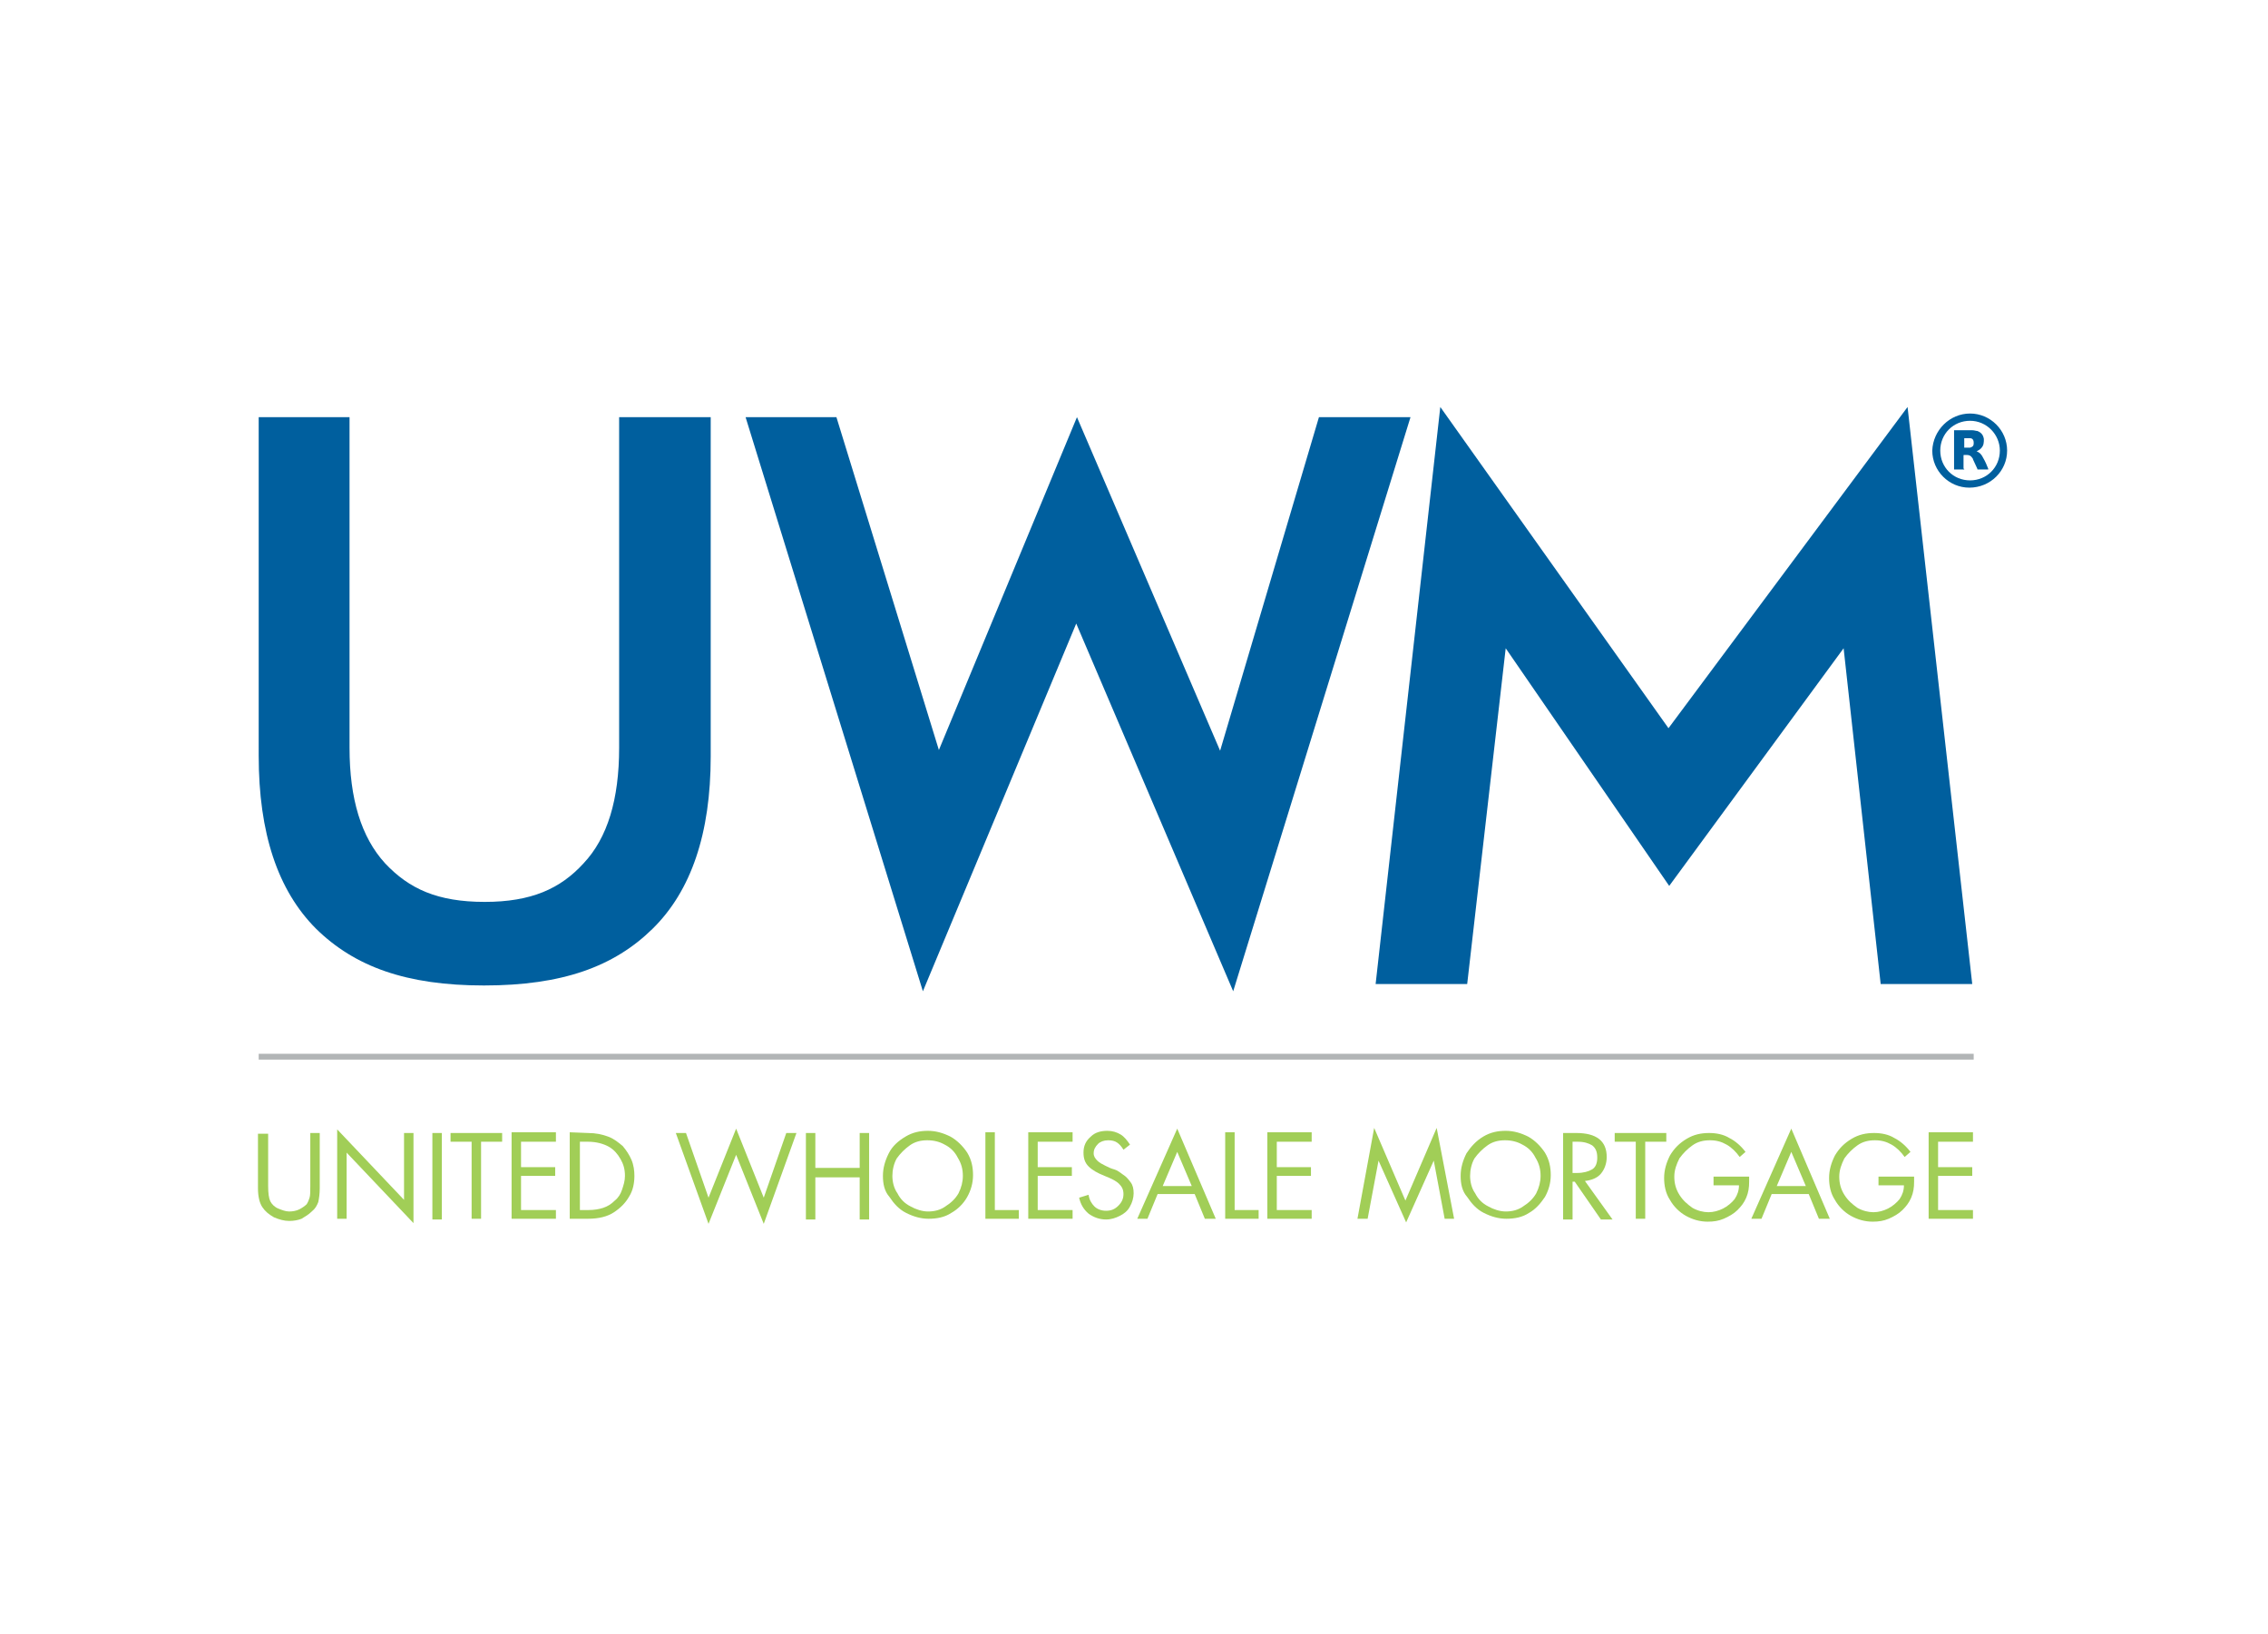 <svg xmlns="http://www.w3.org/2000/svg" xmlns:xlink="http://www.w3.org/1999/xlink" id="Layer_1" x="0px" y="0px" viewBox="0 0 312.1 224.8" style="enable-background:new 0 0 312.1 224.8;" xml:space="preserve"><style type="text/css">	.st0{fill:#A1CE57;}	.st1{fill:#B2B5B6;}	.st2{fill:#005F9E;}	.st3{fill:none;}</style><g>	<g>		<path class="st0" d="M36.9,155.9v7.3c0,1,0.1,1.7,0.3,2.1c0.2,0.4,0.6,0.8,1.1,1s1,0.4,1.5,0.4s1-0.1,1.4-0.3   c0.4-0.2,0.8-0.5,1-0.7c0.2-0.3,0.3-0.6,0.4-0.9s0.1-0.9,0.1-1.6v-7.3H44v7.6c0,0.8-0.1,1.4-0.2,1.9c-0.2,0.5-0.4,0.9-0.9,1.3   c-0.4,0.4-0.9,0.7-1.4,1c-0.5,0.2-1.1,0.3-1.7,0.3c-0.7,0-1.4-0.2-2.1-0.5c-0.7-0.4-1.2-0.8-1.6-1.4s-0.6-1.5-0.6-2.6V156h1.4   V155.9z"></path>		<path class="st0" d="M46.4,155.4l9.2,9.7v-9.2h1.3v12.4l-9.2-9.7v9.1h-1.3C46.4,167.7,46.4,155.4,46.4,155.4z"></path>		<path class="st0" d="M60.8,155.9v11.9h-1.3v-11.9H60.8z"></path>		<path class="st0" d="M69.1,155.9v1.2h-2.9v10.6h-1.3v-10.6H62v-1.2H69.1z"></path>		<path class="st0" d="M76.5,155.9v1.2h-4.8v3.5h4.7v1.2h-4.7v4.7h4.8v1.2h-6.1v-11.9h6.1V155.9z"></path>		<path class="st0" d="M80.9,155.9c1.1,0,2,0.2,2.8,0.5c0.8,0.3,1.4,0.8,2,1.3c0.5,0.6,0.9,1.2,1.2,1.9c0.3,0.7,0.4,1.5,0.4,2.2   c0,1-0.2,2-0.7,2.8c-0.5,0.9-1.2,1.6-2.1,2.2c-0.9,0.6-2.1,0.9-3.6,0.9h-2.5v-11.9L80.9,155.9C80.9,155.8,80.9,155.9,80.9,155.9z    M81,166.5c0.7,0,1.4-0.1,2-0.3c0.6-0.2,1.1-0.5,1.6-1c0.5-0.4,0.8-0.9,1-1.5c0.2-0.6,0.4-1.2,0.4-1.9c0-0.9-0.2-1.6-0.6-2.3   c-0.4-0.7-0.9-1.3-1.6-1.7c-0.7-0.4-1.7-0.7-2.9-0.7h-1.1v9.4H81z"></path>		<path class="st0" d="M101.3,155.3l3.8,9.5l3.1-8.9h1.4l-4.5,12.5l-3.8-9.5l-3.8,9.5L93,155.9h1.4l3.1,8.9L101.3,155.3z"></path>		<path class="st0" d="M112.2,155.9v4.8h6.1v-4.8h1.3v11.9h-1.3V162h-6.1v5.8h-1.3v-11.9H112.2z"></path>		<path class="st0" d="M121.5,161.8c0-1.1,0.3-2.1,0.8-3.1s1.3-1.7,2.3-2.3s2-0.8,3.1-0.8c1.1,0,2.1,0.3,3.1,0.8   c0.9,0.5,1.7,1.3,2.3,2.2c0.6,1,0.8,2,0.8,3.1c0,1.1-0.3,2.1-0.8,3c-0.5,0.9-1.3,1.7-2.2,2.2c-0.9,0.6-2,0.8-3.1,0.8   c-1.1,0-2.1-0.3-3.1-0.8s-1.7-1.3-2.3-2.2C121.7,163.9,121.5,162.9,121.5,161.8z M127.6,156.9c-0.9,0-1.7,0.2-2.4,0.7   c-0.7,0.5-1.3,1.1-1.8,1.8c-0.4,0.7-0.6,1.6-0.6,2.4s0.2,1.7,0.7,2.4c0.4,0.8,1,1.4,1.8,1.8c0.7,0.4,1.6,0.7,2.4,0.7   c0.9,0,1.7-0.2,2.4-0.7c0.8-0.5,1.4-1.1,1.8-1.8c0.4-0.8,0.6-1.6,0.6-2.4c0-0.9-0.2-1.7-0.7-2.5c-0.4-0.8-1-1.4-1.8-1.8   C129.3,157.1,128.5,156.9,127.6,156.9z"></path>		<path class="st0" d="M136.9,155.9v10.6h3.3v1.2h-4.6v-11.9h1.3C136.9,155.8,136.9,155.9,136.9,155.9z"></path>		<path class="st0" d="M147.6,155.9v1.2h-4.8v3.5h4.7v1.2h-4.7v4.7h4.8v1.2h-6.1v-11.9h6.1V155.9z"></path>		<path class="st0" d="M154.6,158.2c-0.3-0.5-0.6-0.8-0.9-1c-0.3-0.2-0.7-0.3-1.2-0.3c-0.6,0-1.1,0.2-1.4,0.5   c-0.4,0.4-0.6,0.8-0.6,1.3c0,0.4,0.2,0.7,0.5,1c0.3,0.3,0.7,0.5,1.1,0.7s0.8,0.4,1.2,0.5c0.4,0.1,0.8,0.4,1.2,0.7   c0.5,0.3,0.8,0.7,1.1,1.1c0.3,0.4,0.4,0.9,0.4,1.5c0,0.6-0.2,1.3-0.5,1.8c-0.3,0.6-0.8,1-1.4,1.3c-0.6,0.3-1.2,0.5-1.9,0.5   c-0.9,0-1.7-0.3-2.4-0.8c-0.7-0.6-1.1-1.3-1.3-2.2l1.3-0.4c0.1,0.7,0.4,1.2,0.8,1.6c0.4,0.4,1,0.6,1.6,0.6c0.7,0,1.2-0.2,1.7-0.7   s0.7-1,0.7-1.6c0-0.6-0.2-1-0.6-1.4c-0.4-0.4-1-0.7-2-1.1c-1-0.4-1.7-0.8-2.2-1.3s-0.7-1.1-0.7-1.9c0-0.9,0.3-1.6,1-2.2   c0.6-0.6,1.4-0.8,2.3-0.8c0.7,0,1.3,0.2,1.8,0.5s0.9,0.8,1.3,1.4L154.6,158.2z"></path>		<path class="st0" d="M162,155.3l5.3,12.4h-1.5l-1.4-3.4h-5.1l-1.4,3.4h-1.4L162,155.3z M160,163.2h4l-2-4.7L160,163.2z"></path>		<path class="st0" d="M169.9,155.9v10.6h3.3v1.2h-4.6v-11.9h1.3V155.9z"></path>		<path class="st0" d="M180.5,155.9v1.2h-4.8v3.5h4.7v1.2h-4.7v4.7h4.8v1.2h-6.1v-11.9h6.1V155.9z"></path>		<path class="st0" d="M189.1,155.2l4.3,10l4.3-10l2.4,12.5h-1.3l-1.5-8l0,0l-3.8,8.5l-3.8-8.5l0,0l-1.5,8h-1.4L189.1,155.2z"></path>		<path class="st0" d="M201,161.8c0-1.1,0.3-2.1,0.8-3.1c0.6-0.9,1.3-1.7,2.3-2.3s2-0.8,3.1-0.8s2.1,0.3,3.1,0.8   c0.9,0.5,1.7,1.3,2.3,2.2c0.6,1,0.8,2,0.8,3.1c0,1.1-0.3,2.1-0.8,3c-0.6,0.9-1.3,1.7-2.2,2.2c-0.9,0.6-2,0.8-3.1,0.8   s-2.1-0.3-3.1-0.8s-1.7-1.3-2.3-2.2C201.2,163.9,201,162.9,201,161.8z M207.1,156.9c-0.9,0-1.7,0.2-2.4,0.7s-1.3,1.1-1.8,1.8   c-0.4,0.7-0.6,1.6-0.6,2.4s0.2,1.7,0.7,2.4c0.4,0.8,1,1.4,1.8,1.8c0.7,0.4,1.6,0.7,2.4,0.7c0.9,0,1.7-0.2,2.4-0.7   c0.8-0.5,1.4-1.1,1.8-1.8c0.4-0.8,0.6-1.6,0.6-2.4c0-0.9-0.2-1.7-0.7-2.5c-0.4-0.8-1-1.4-1.8-1.8   C208.8,157.1,208,156.9,207.1,156.9z"></path>		<path class="st0" d="M216.9,155.9c2.8,0,4.2,1.1,4.2,3.3c0,0.9-0.3,1.7-0.8,2.3s-1.3,0.9-2.2,1l3.8,5.3h-1.6l-3.6-5.2h-0.3v5.2   h-1.3v-11.9C215.1,155.9,216.9,155.9,216.9,155.9z M216.4,161.4h0.6c0.9,0,1.6-0.2,2.1-0.5c0.5-0.3,0.7-0.9,0.7-1.6   c0-0.8-0.2-1.3-0.7-1.7c-0.5-0.3-1.1-0.5-2-0.5h-0.7L216.4,161.4L216.4,161.4z"></path>		<path class="st0" d="M229.3,155.9v1.2h-2.9v10.6h-1.3v-10.6h-2.9v-1.2H229.3z"></path>		<path class="st0" d="M239.4,159.2c-0.5-0.7-1.1-1.3-1.8-1.7s-1.4-0.6-2.3-0.6c-0.9,0-1.7,0.2-2.4,0.7s-1.3,1.1-1.8,1.8   c-0.4,0.8-0.7,1.6-0.7,2.5c0,0.9,0.2,1.7,0.7,2.5c0.5,0.8,1.1,1.3,1.8,1.8c0.7,0.4,1.5,0.6,2.2,0.6s1.4-0.2,2-0.5s1.2-0.8,1.6-1.3   c0.4-0.6,0.6-1.2,0.6-1.9h-3.5v-1.2h4.9v0.7c0,0.8-0.1,1.5-0.4,2.2c-0.3,0.7-0.7,1.2-1.2,1.7s-1.2,0.9-1.9,1.2   c-0.7,0.3-1.4,0.4-2.2,0.4c-1.1,0-2.1-0.3-3-0.8s-1.7-1.3-2.2-2.2c-0.6-0.9-0.8-2-0.8-3c0-1.1,0.3-2.1,0.8-3.1   c0.6-1,1.3-1.7,2.3-2.3c1-0.6,2-0.8,3.1-0.8c1,0,2,0.2,2.8,0.7c0.8,0.4,1.6,1.1,2.2,1.9L239.4,159.2z"></path>		<path class="st0" d="M246.5,155.3l5.3,12.4h-1.5l-1.4-3.4h-5.1l-1.4,3.4H241L246.5,155.3z M244.5,163.2h4l-2-4.7L244.5,163.2z"></path>		<path class="st0" d="M262.1,159.2c-0.5-0.7-1.1-1.3-1.8-1.7c-0.7-0.4-1.4-0.6-2.3-0.6s-1.7,0.2-2.4,0.7c-0.7,0.5-1.3,1.1-1.8,1.8   c-0.4,0.8-0.7,1.6-0.7,2.5c0,0.9,0.2,1.7,0.7,2.5c0.5,0.8,1.1,1.3,1.8,1.8c0.7,0.4,1.5,0.6,2.2,0.6c0.7,0,1.4-0.2,2-0.5   c0.6-0.3,1.2-0.8,1.6-1.3c0.4-0.6,0.6-1.2,0.6-1.9h-3.5v-1.2h4.9v0.7c0,0.8-0.1,1.5-0.4,2.2c-0.3,0.7-0.7,1.2-1.2,1.7   s-1.2,0.9-1.9,1.2c-0.7,0.3-1.4,0.4-2.2,0.4c-1.1,0-2.1-0.3-3-0.8s-1.7-1.3-2.2-2.2c-0.6-0.9-0.8-2-0.8-3c0-1.1,0.3-2.1,0.8-3.1   c0.6-1,1.3-1.7,2.3-2.3c1-0.6,2-0.8,3.1-0.8c1,0,2,0.2,2.8,0.7c0.8,0.4,1.6,1.1,2.2,1.9L262.1,159.2z"></path>		<path class="st0" d="M271.5,155.9v1.2h-4.8v3.5h4.7v1.2h-4.7v4.7h4.8v1.2h-6.1v-11.9h6.1V155.9z"></path>	</g>	<rect x="35.6" y="145" class="st1" width="236" height="0.8"></rect>	<g>		<g>			<path class="st2" d="M35.6,57.4h12.5v45.5c0,7,1.6,12.3,4.9,15.9c3.3,3.5,7.2,5.3,13.7,5.3c6.4,0,10.4-1.8,13.6-5.3    c3.3-3.5,4.9-8.8,4.9-15.9V57.4h12.6v46.7c0,10.6-2.7,18.5-8,23.7c-5.3,5.2-12.4,7.8-23.2,7.8c-10.7,0-17.8-2.6-23.1-7.8    c-5.3-5.3-7.9-13.2-7.9-23.8C35.6,104,35.6,57.4,35.6,57.4z"></path>			<path class="st2" d="M102.6,57.4h12.5l14.1,45.8l19-45.8l19.7,45.9l13.6-45.9h12.6l-24.4,79l-21.6-50.6L127,136.4L102.6,57.4z"></path>		</g>		<path class="st2" d="M253.7,89.2l-24,32.7l-22.5-32.7l-5.3,46.2h-12.6l8.9-79.4l31.4,44.2L262.5,56l8.9,79.4h-12.6L253.7,89.2z"></path>	</g></g><g>	<path class="st2" d="M271.1,56.9c2.8,0,5.1,2.3,5.1,5.1c0,2.8-2.3,5.1-5.2,5.1c-2.8,0-5.1-2.3-5.1-5.1  C266,59.2,268.3,56.9,271.1,56.9z M271.1,57.9c-2.3,0-4.1,1.8-4.1,4.1c0,2.3,1.8,4.1,4.1,4.1s4.1-1.8,4.1-4.1  C275.2,59.8,273.4,57.9,271.1,57.9z"></path>	<path class="st2" d="M270.3,64.6c-0.5,0-0.9,0-1.4,0c0-1.8,0-3.6,0-5.4l0,0c0.8,0,1.7,0,2.5,0c0.3,0,0.5,0.1,0.7,0.1  c0.5,0.2,0.8,0.5,0.9,1.1c0,0.5,0,0.9-0.4,1.3c-0.2,0.2-0.4,0.3-0.6,0.4c0.5,0.2,0.7,0.5,0.9,0.9c0.3,0.5,0.5,1,0.7,1.5  c0,0,0,0,0,0.1h-0.1c-0.4,0-0.8,0-1.3,0c-0.1,0-0.1,0-0.1-0.1c-0.2-0.4-0.4-0.9-0.6-1.3c0-0.1-0.1-0.2-0.1-0.2  c-0.2-0.3-0.4-0.4-0.8-0.4c-0.1,0-0.2,0-0.3,0s-0.1,0-0.1,0.1c0,0.6,0,1.2,0,1.8C270.3,64.5,270.3,64.5,270.3,64.6z M270.3,61.6  c0.2,0,0.4,0,0.5,0c0.1,0,0.2,0,0.3,0c0.3-0.1,0.5-0.2,0.5-0.6v-0.1c0-0.4-0.2-0.6-0.5-0.6s-0.6,0-0.8,0l0,0  C270.3,60.7,270.3,61.1,270.3,61.6z"></path></g><path class="st3" d="M35,56h242v113H35C35,169,35,56,35,56z"></path></svg>